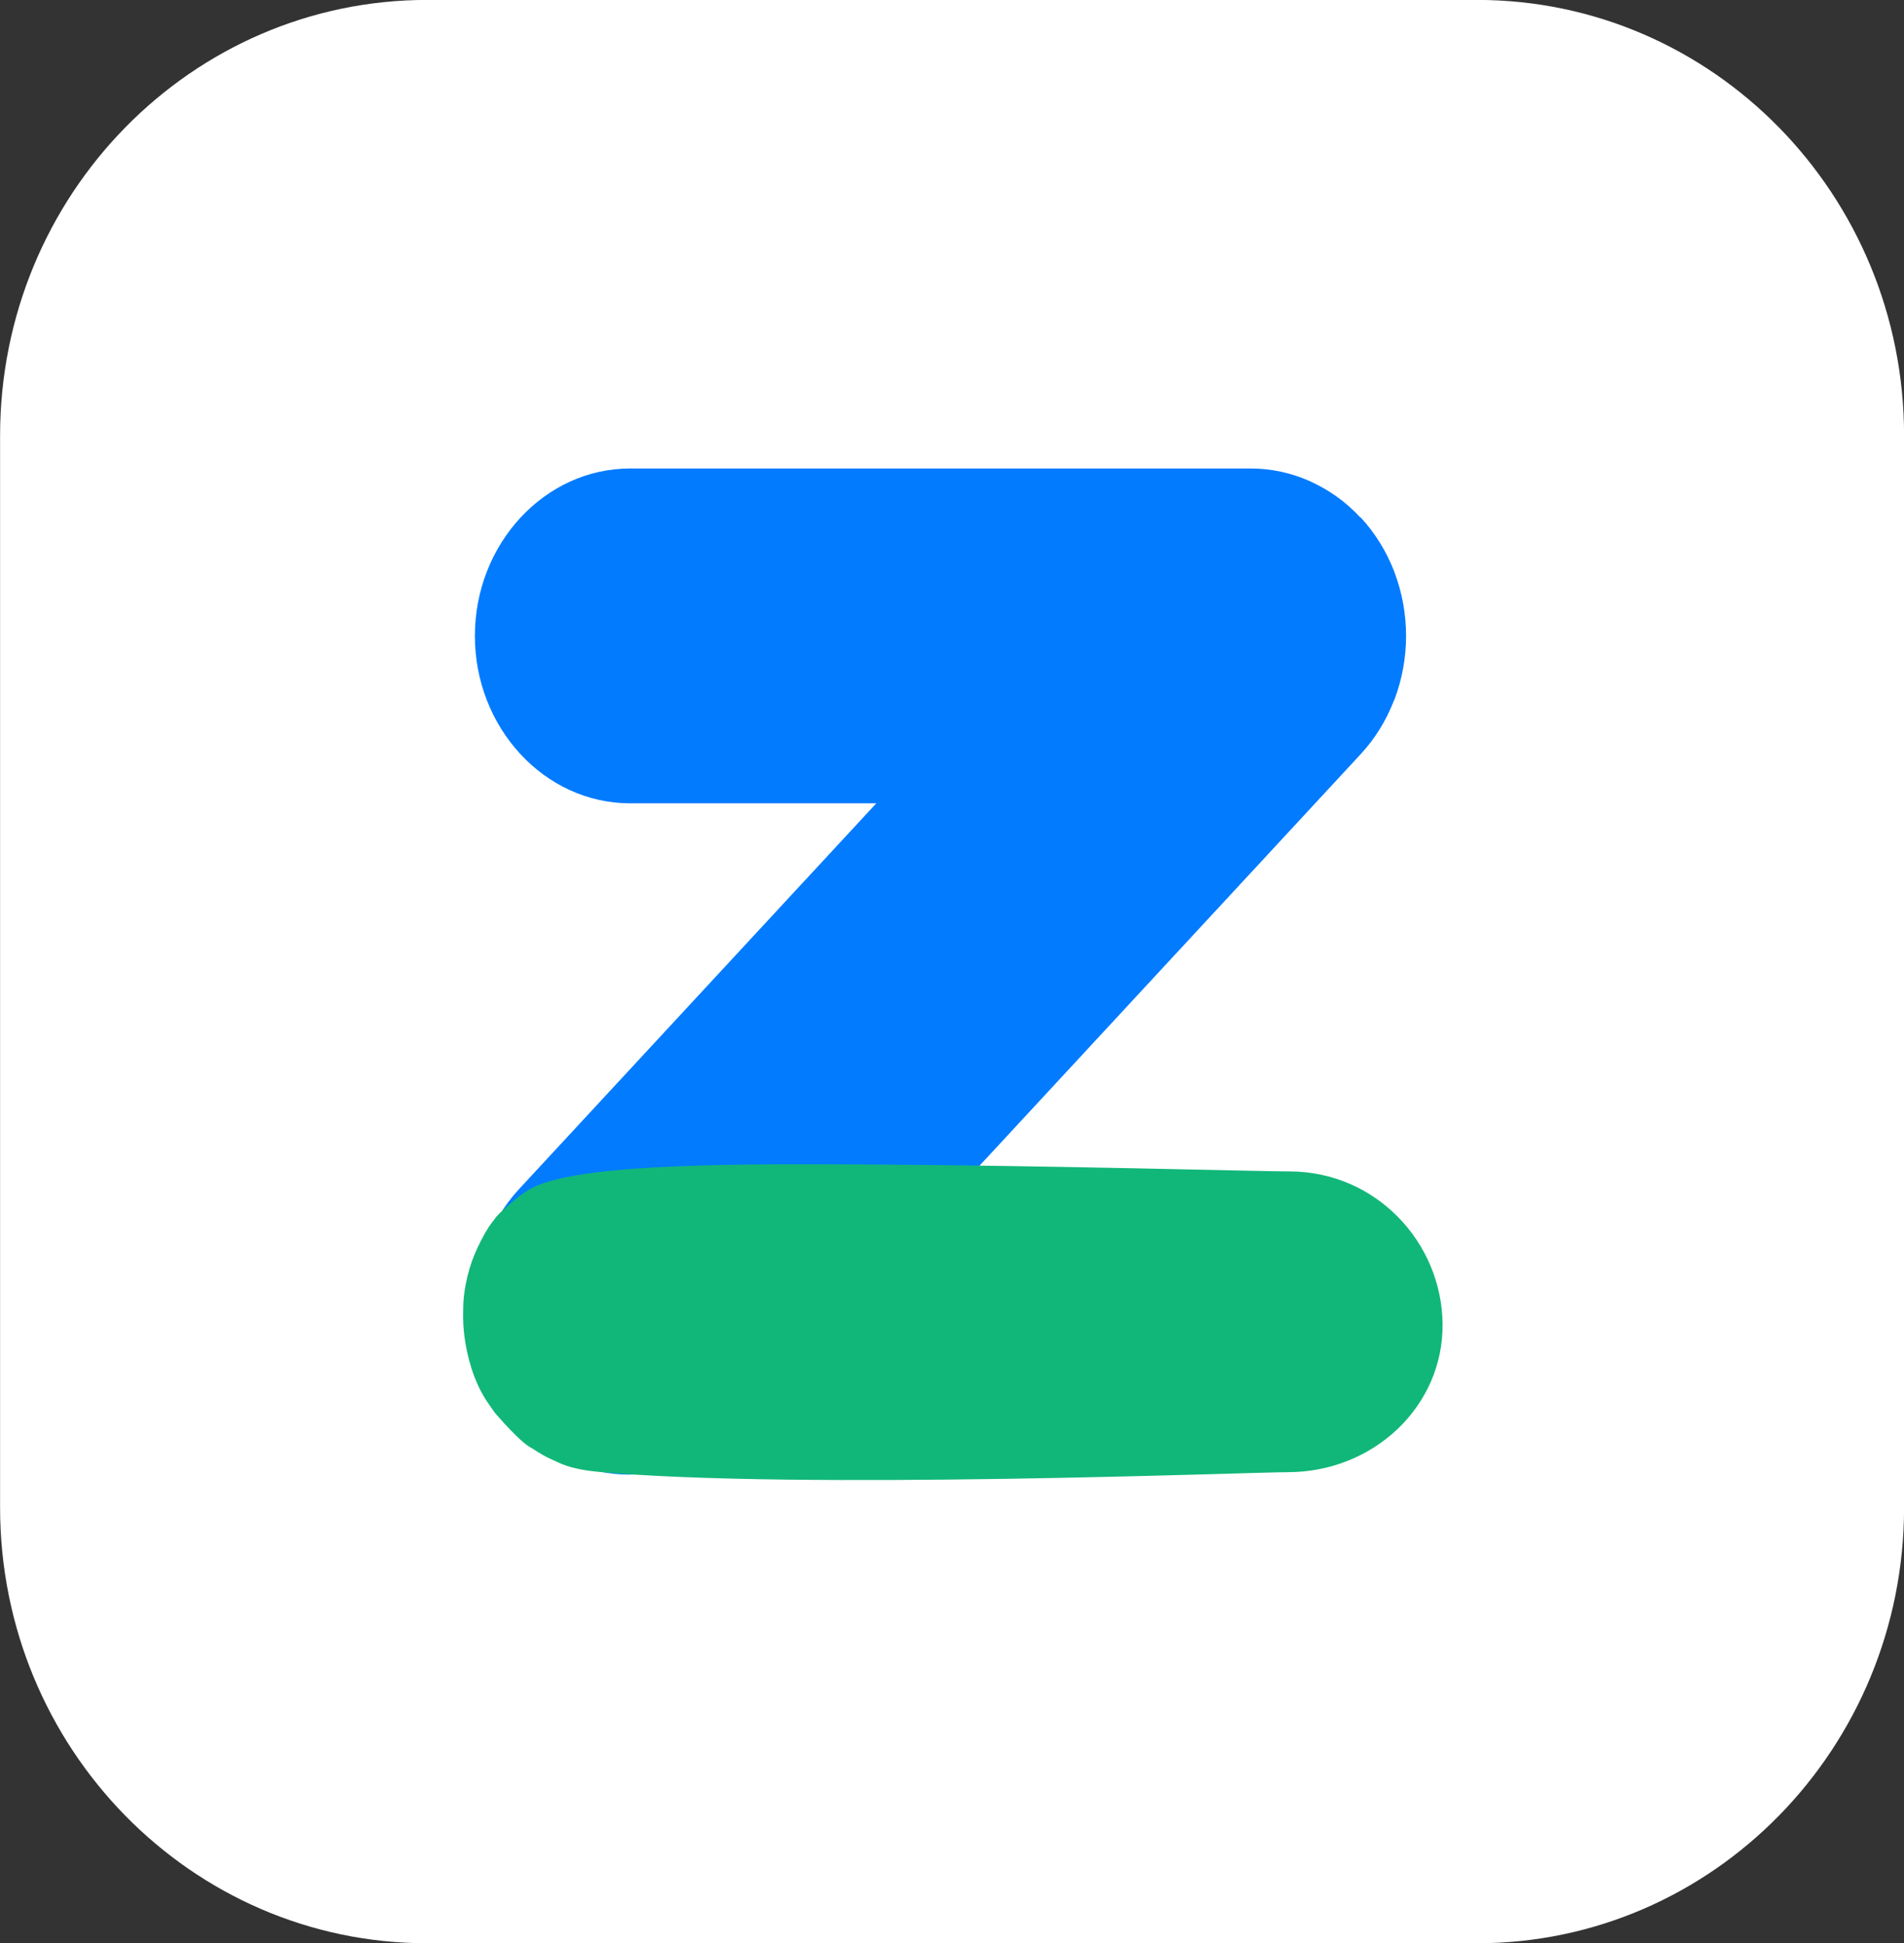 <svg xmlns="http://www.w3.org/2000/svg" viewBox="108.58 113.34 100.13 102.15">
  <rect x="108.58" y="113.34" width="100.13" height="102.15" fill="#333333" stroke="none"/>
  <g id="Layer_2" transform="matrix(1, 0, 0, 1, -108.018, 139.411)">
    <g id="Layer_1-2" data-name="Layer 1" transform="matrix(1, 0, 0, 1, 216.602, -26.075)">
      <path class="cls-1" d="M77.67,0H22.46C10.06,0,0,10.25,0,22.91v56.33c0,12.65,10.06,22.91,22.46,22.91h55.21c12.41,0,22.46-10.26,22.46-22.91V22.91c0-12.66-10.05-22.91-22.46-22.91Z" style="fill-rule: evenodd; fill: rgb(255, 255, 255);"/>
      <g>
        <path class="cls-3" d="M71.56,27.21h0c.76.82,1.34,1.78,1.74,2.79l.02.05.03.09c.38,1.02.59,2.13.59,3.29h0c0,1.16-.21,2.27-.59,3.29l-.04.1-.02.04c-.4,1.02-.98,1.97-1.74,2.79l-32.71,35.3c-3.17,3.42-8.36,3.42-11.54,0h0c-3.17-3.42-3.17-9.03,0-12.45l18.78-20.27h-12.95c-4.49,0-8.16-3.96-8.16-8.8h0c0-4.84,3.67-8.8,8.16-8.8h32.64c1.08,0,2.11.23,3.05.64l.07.03.06.03c.94.43,1.82,1.05,2.58,1.87" style="fill-rule: nonzero; stroke-linejoin: round; stroke-linecap: round; fill: rgb(2, 123, 255); stroke-width: 3px; stroke-dashoffset: -5px; paint-order: fill markers; stroke-opacity: 0.82;"/>
        <g>
          <path class="cls-2" d="M 75.86 69.596 C 75.905 73.904 72.253 77.388 67.711 77.389 C 65.692 77.388 41.99 78.33 31.488 77.372 C 30.707 77.302 29.925 77.156 29.337 76.869 C 29.035 76.723 28.777 76.628 28.541 76.481 C 28.401 76.393 28.175 76.274 28.054 76.18 C 28.024 76.157 28.018 76.159 28.012 76.157 C 28.006 76.154 28.006 76.153 27.894 76.09 C 27.306 75.761 26.194 74.463 26.057 74.31 C 26.016 74.263 25.991 74.223 25.955 74.174 C 25.94 74.154 25.923 74.131 25.906 74.107 C 25.896 74.094 25.889 74.081 25.879 74.067 C 25.828 74.002 25.779 73.918 25.741 73.865 C 25.084 72.97 24.671 71.791 24.472 70.605 C 24.396 70.153 24.354 69.683 24.351 69.233 C 24.349 69.078 24.359 68.921 24.357 68.771 C 24.35 68.056 24.544 66.94 24.933 65.99 C 25.164 65.426 25.443 64.902 25.69 64.516 C 25.809 64.33 26.021 64.067 26.021 64.067 C 26.129 63.847 27.277 62.84 27.836 62.522 C 30.098 61.233 37.35 61.169 45.154 61.211 C 55.259 61.265 66.194 61.579 67.802 61.579 C 72.345 61.58 75.817 65.298 75.86 69.596 Z" style="fill-rule: evenodd; stroke-linecap: round; stroke-miterlimit: 13.32; stroke-linejoin: round; paint-order: fill; stroke-opacity: 0.6; stroke-width: 3px; fill: rgb(17, 183, 121);"/>
        </g>
      </g>
    </g>
  </g>
</svg>